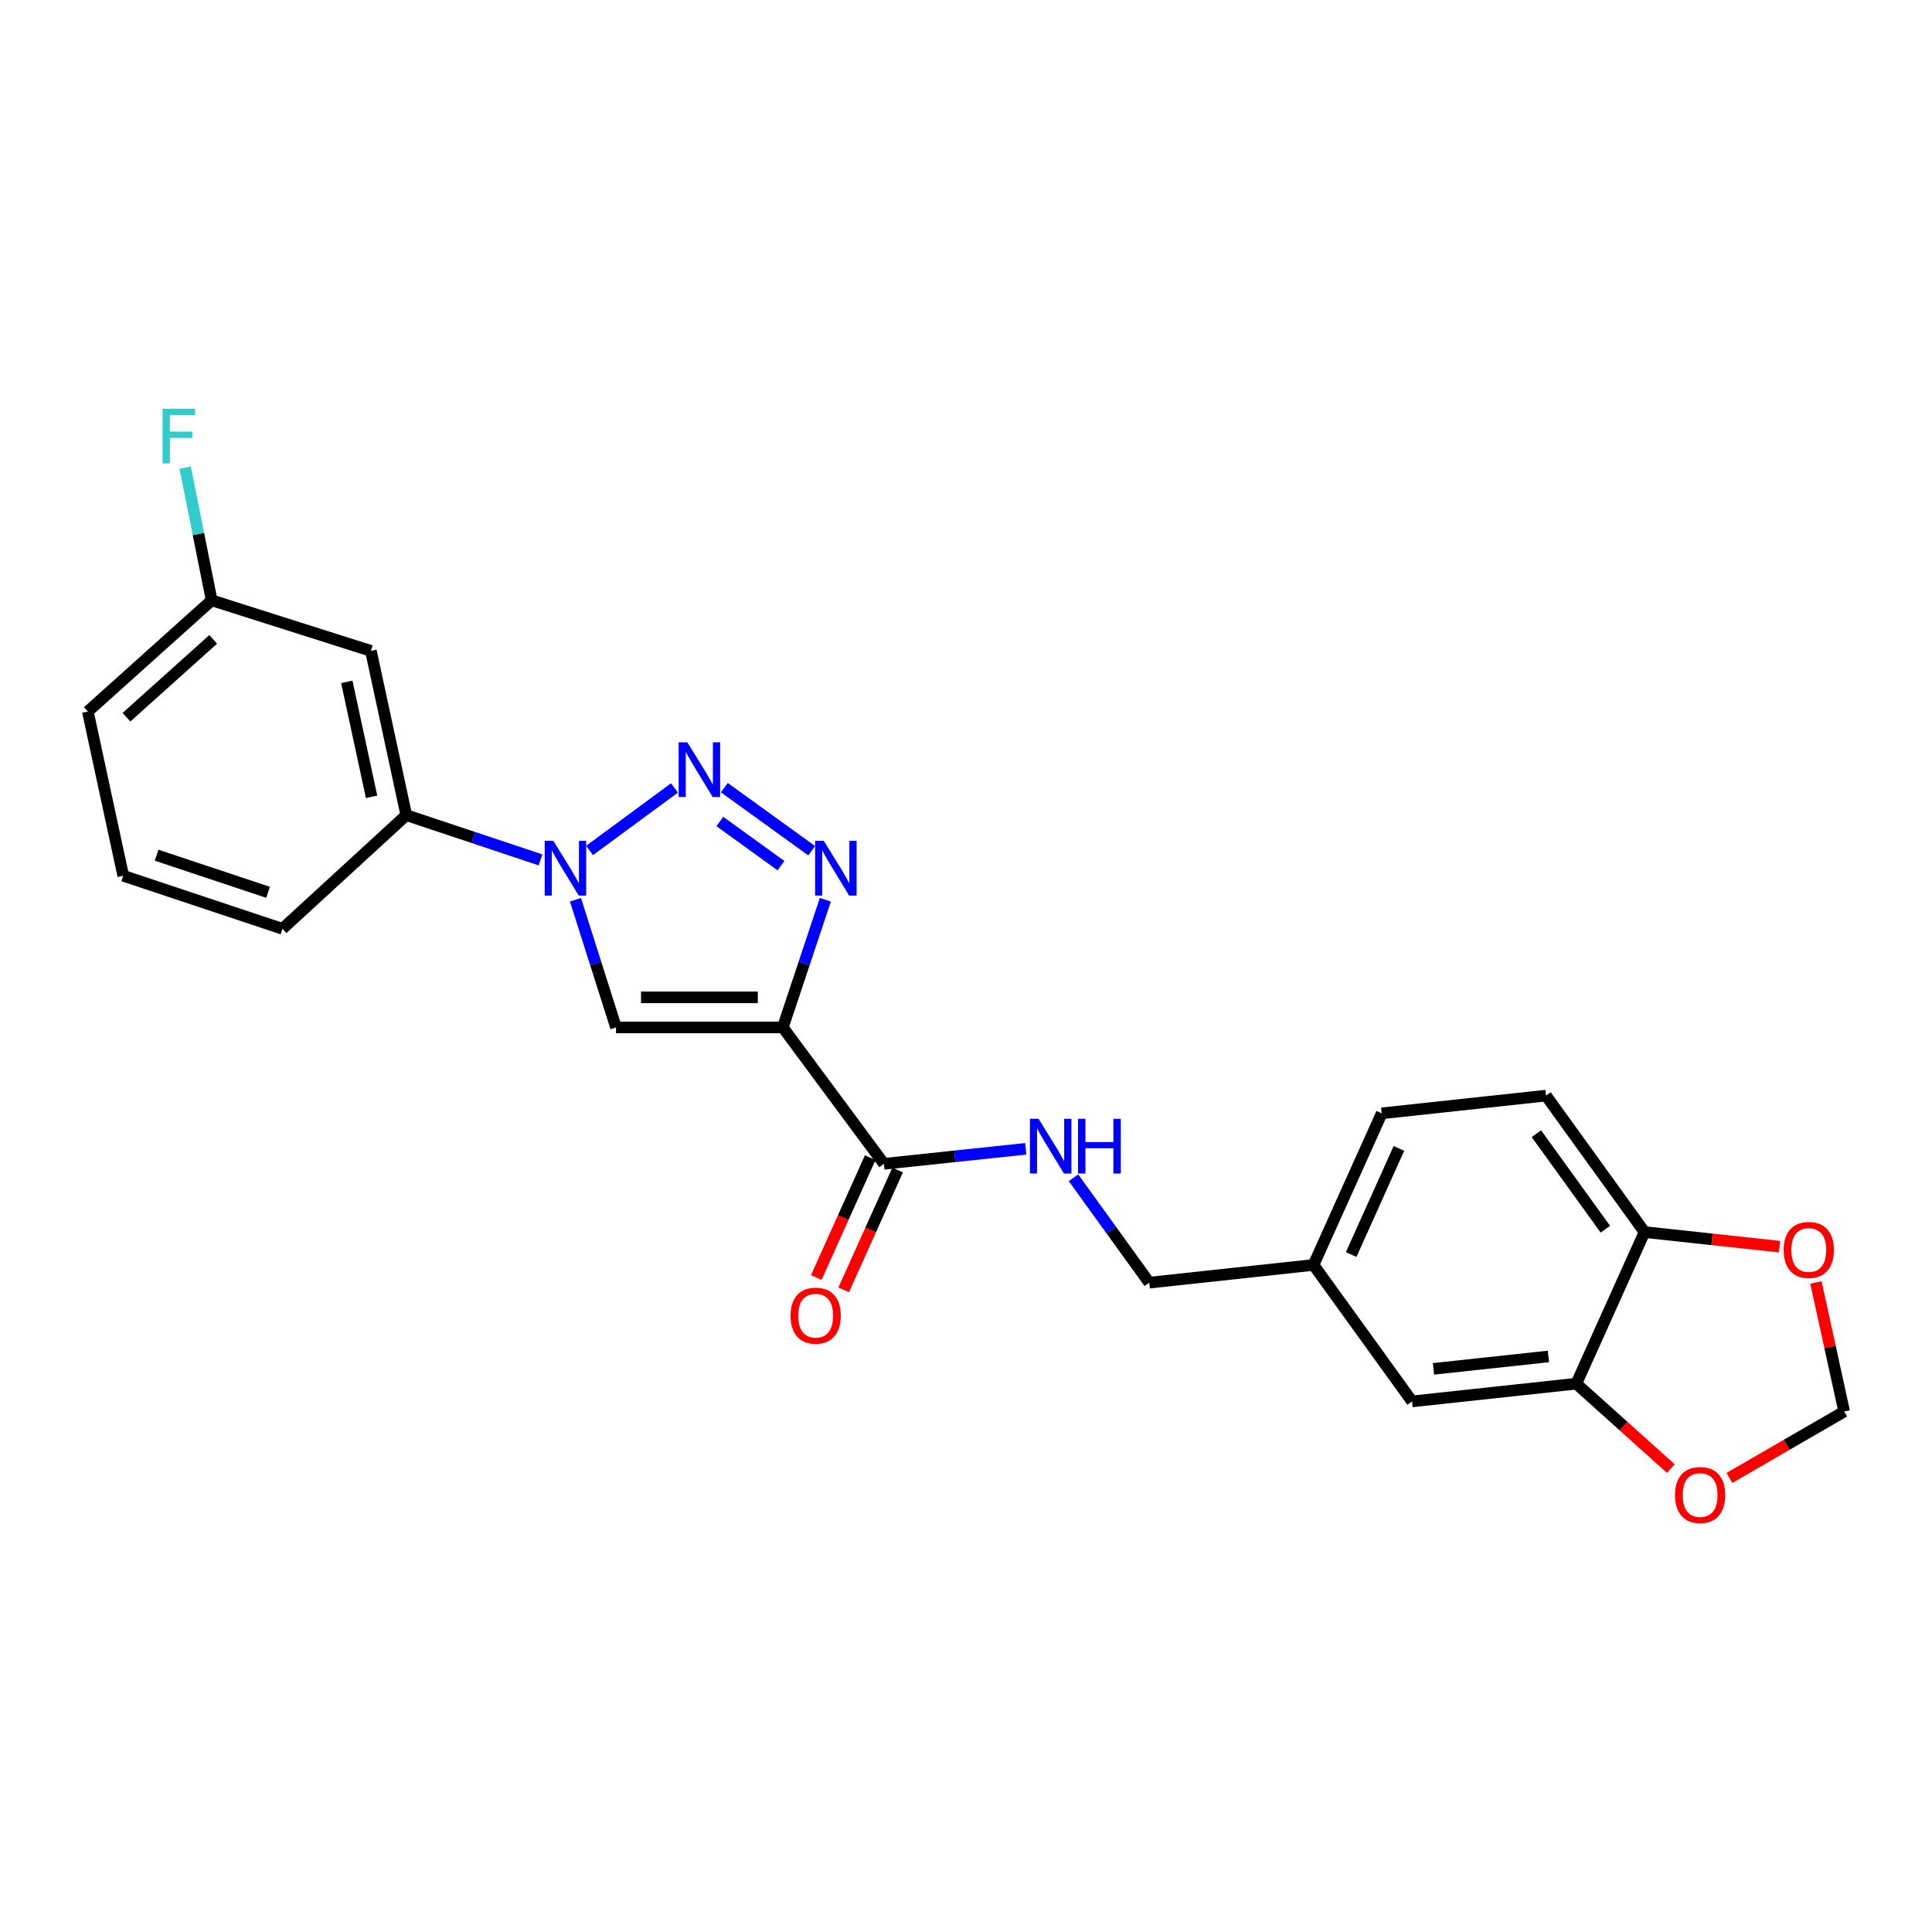 <?xml version='1.0' encoding='iso-8859-1'?>
<svg version='1.1' baseProfile='full'
              xmlns='http://www.w3.org/2000/svg'
                      xmlns:rdkit='http://www.rdkit.org/xml'
                      xmlns:xlink='http://www.w3.org/1999/xlink'
                  xml:space='preserve'
width='1000px' height='1000px' viewBox='0 0 1000 1000'>
<!-- END OF HEADER -->
<rect style='opacity:1.0;fill:#FFFFFF;stroke:none' width='1000' height='1000' x='0' y='0'> </rect>
<path class='bond-2' d='M 405.188,531.79 L 416.194,498.749' style='fill:none;fill-rule:evenodd;stroke:#000000;stroke-width:6px;stroke-linecap:butt;stroke-linejoin:miter;stroke-opacity:1' />
<path class='bond-2' d='M 416.194,498.749 L 427.201,465.709' style='fill:none;fill-rule:evenodd;stroke:#0000FF;stroke-width:6px;stroke-linecap:butt;stroke-linejoin:miter;stroke-opacity:1' />
<path class='bond-3' d='M 405.188,531.79 L 318.849,531.79' style='fill:none;fill-rule:evenodd;stroke:#000000;stroke-width:6px;stroke-linecap:butt;stroke-linejoin:miter;stroke-opacity:1' />
<path class='bond-3' d='M 392.237,516.225 L 331.8,516.225' style='fill:none;fill-rule:evenodd;stroke:#000000;stroke-width:6px;stroke-linecap:butt;stroke-linejoin:miter;stroke-opacity:1' />
<path class='bond-4' d='M 405.188,531.79 L 457.518,602.399' style='fill:none;fill-rule:evenodd;stroke:#000000;stroke-width:6px;stroke-linecap:butt;stroke-linejoin:miter;stroke-opacity:1' />
<path class='bond-0' d='M 374.924,407.691 L 420.121,440.334' style='fill:none;fill-rule:evenodd;stroke:#0000FF;stroke-width:6px;stroke-linecap:butt;stroke-linejoin:miter;stroke-opacity:1' />
<path class='bond-0' d='M 372.591,425.205 L 404.229,448.055' style='fill:none;fill-rule:evenodd;stroke:#0000FF;stroke-width:6px;stroke-linecap:butt;stroke-linejoin:miter;stroke-opacity:1' />
<path class='bond-24' d='M 349.114,407.847 L 305.167,440.185' style='fill:none;fill-rule:evenodd;stroke:#0000FF;stroke-width:6px;stroke-linecap:butt;stroke-linejoin:miter;stroke-opacity:1' />
<path class='bond-1' d='M 297.859,465.699 L 308.354,498.744' style='fill:none;fill-rule:evenodd;stroke:#0000FF;stroke-width:6px;stroke-linecap:butt;stroke-linejoin:miter;stroke-opacity:1' />
<path class='bond-1' d='M 308.354,498.744 L 318.849,531.79' style='fill:none;fill-rule:evenodd;stroke:#000000;stroke-width:6px;stroke-linecap:butt;stroke-linejoin:miter;stroke-opacity:1' />
<path class='bond-5' d='M 279.765,445.073 L 245.031,433.494' style='fill:none;fill-rule:evenodd;stroke:#0000FF;stroke-width:6px;stroke-linecap:butt;stroke-linejoin:miter;stroke-opacity:1' />
<path class='bond-5' d='M 245.031,433.494 L 210.297,421.915' style='fill:none;fill-rule:evenodd;stroke:#000000;stroke-width:6px;stroke-linecap:butt;stroke-linejoin:miter;stroke-opacity:1' />
<path class='bond-7' d='M 457.518,602.399 L 494.22,598.513' style='fill:none;fill-rule:evenodd;stroke:#000000;stroke-width:6px;stroke-linecap:butt;stroke-linejoin:miter;stroke-opacity:1' />
<path class='bond-7' d='M 494.22,598.513 L 530.921,594.627' style='fill:none;fill-rule:evenodd;stroke:#0000FF;stroke-width:6px;stroke-linecap:butt;stroke-linejoin:miter;stroke-opacity:1' />
<path class='bond-13' d='M 450.422,599.206 L 436.463,630.222' style='fill:none;fill-rule:evenodd;stroke:#000000;stroke-width:6px;stroke-linecap:butt;stroke-linejoin:miter;stroke-opacity:1' />
<path class='bond-13' d='M 436.463,630.222 L 422.504,661.238' style='fill:none;fill-rule:evenodd;stroke:#FF0000;stroke-width:6px;stroke-linecap:butt;stroke-linejoin:miter;stroke-opacity:1' />
<path class='bond-13' d='M 464.615,605.593 L 450.656,636.609' style='fill:none;fill-rule:evenodd;stroke:#000000;stroke-width:6px;stroke-linecap:butt;stroke-linejoin:miter;stroke-opacity:1' />
<path class='bond-13' d='M 450.656,636.609 L 436.697,667.625' style='fill:none;fill-rule:evenodd;stroke:#FF0000;stroke-width:6px;stroke-linecap:butt;stroke-linejoin:miter;stroke-opacity:1' />
<path class='bond-8' d='M 210.297,421.915 L 191.975,336.899' style='fill:none;fill-rule:evenodd;stroke:#000000;stroke-width:6px;stroke-linecap:butt;stroke-linejoin:miter;stroke-opacity:1' />
<path class='bond-8' d='M 192.334,412.441 L 179.508,352.931' style='fill:none;fill-rule:evenodd;stroke:#000000;stroke-width:6px;stroke-linecap:butt;stroke-linejoin:miter;stroke-opacity:1' />
<path class='bond-21' d='M 210.297,421.915 L 146.199,480.748' style='fill:none;fill-rule:evenodd;stroke:#000000;stroke-width:6px;stroke-linecap:butt;stroke-linejoin:miter;stroke-opacity:1' />
<path class='bond-6' d='M 815.894,716.191 L 730.878,725.366' style='fill:none;fill-rule:evenodd;stroke:#000000;stroke-width:6px;stroke-linecap:butt;stroke-linejoin:miter;stroke-opacity:1' />
<path class='bond-6' d='M 801.472,702.093 L 741.961,708.515' style='fill:none;fill-rule:evenodd;stroke:#000000;stroke-width:6px;stroke-linecap:butt;stroke-linejoin:miter;stroke-opacity:1' />
<path class='bond-10' d='M 815.894,716.191 L 840.362,738.164' style='fill:none;fill-rule:evenodd;stroke:#000000;stroke-width:6px;stroke-linecap:butt;stroke-linejoin:miter;stroke-opacity:1' />
<path class='bond-10' d='M 840.362,738.164 L 864.831,760.137' style='fill:none;fill-rule:evenodd;stroke:#FF0000;stroke-width:6px;stroke-linecap:butt;stroke-linejoin:miter;stroke-opacity:1' />
<path class='bond-26' d='M 815.894,716.191 L 851.207,637.722' style='fill:none;fill-rule:evenodd;stroke:#000000;stroke-width:6px;stroke-linecap:butt;stroke-linejoin:miter;stroke-opacity:1' />
<path class='bond-18' d='M 555.63,609.598 L 575.238,636.751' style='fill:none;fill-rule:evenodd;stroke:#0000FF;stroke-width:6px;stroke-linecap:butt;stroke-linejoin:miter;stroke-opacity:1' />
<path class='bond-18' d='M 575.238,636.751 L 594.847,663.904' style='fill:none;fill-rule:evenodd;stroke:#000000;stroke-width:6px;stroke-linecap:butt;stroke-linejoin:miter;stroke-opacity:1' />
<path class='bond-16' d='M 191.975,336.899 L 109.562,310.725' style='fill:none;fill-rule:evenodd;stroke:#000000;stroke-width:6px;stroke-linecap:butt;stroke-linejoin:miter;stroke-opacity:1' />
<path class='bond-9' d='M 851.207,637.722 L 800.2,567.086' style='fill:none;fill-rule:evenodd;stroke:#000000;stroke-width:6px;stroke-linecap:butt;stroke-linejoin:miter;stroke-opacity:1' />
<path class='bond-9' d='M 830.938,636.238 L 795.233,586.793' style='fill:none;fill-rule:evenodd;stroke:#000000;stroke-width:6px;stroke-linecap:butt;stroke-linejoin:miter;stroke-opacity:1' />
<path class='bond-11' d='M 851.207,637.722 L 886.142,641.492' style='fill:none;fill-rule:evenodd;stroke:#000000;stroke-width:6px;stroke-linecap:butt;stroke-linejoin:miter;stroke-opacity:1' />
<path class='bond-11' d='M 886.142,641.492 L 921.077,645.262' style='fill:none;fill-rule:evenodd;stroke:#FF0000;stroke-width:6px;stroke-linecap:butt;stroke-linejoin:miter;stroke-opacity:1' />
<path class='bond-12' d='M 895.138,764.977 L 924.842,747.792' style='fill:none;fill-rule:evenodd;stroke:#FF0000;stroke-width:6px;stroke-linecap:butt;stroke-linejoin:miter;stroke-opacity:1' />
<path class='bond-12' d='M 924.842,747.792 L 954.545,730.606' style='fill:none;fill-rule:evenodd;stroke:#000000;stroke-width:6px;stroke-linecap:butt;stroke-linejoin:miter;stroke-opacity:1' />
<path class='bond-27' d='M 939.916,663.798 L 947.231,697.202' style='fill:none;fill-rule:evenodd;stroke:#FF0000;stroke-width:6px;stroke-linecap:butt;stroke-linejoin:miter;stroke-opacity:1' />
<path class='bond-27' d='M 947.231,697.202 L 954.545,730.606' style='fill:none;fill-rule:evenodd;stroke:#000000;stroke-width:6px;stroke-linecap:butt;stroke-linejoin:miter;stroke-opacity:1' />
<path class='bond-14' d='M 730.878,725.366 L 679.871,654.73' style='fill:none;fill-rule:evenodd;stroke:#000000;stroke-width:6px;stroke-linecap:butt;stroke-linejoin:miter;stroke-opacity:1' />
<path class='bond-15' d='M 800.2,567.086 L 715.184,576.26' style='fill:none;fill-rule:evenodd;stroke:#000000;stroke-width:6px;stroke-linecap:butt;stroke-linejoin:miter;stroke-opacity:1' />
<path class='bond-20' d='M 109.562,310.725 L 102.695,276.381' style='fill:none;fill-rule:evenodd;stroke:#000000;stroke-width:6px;stroke-linecap:butt;stroke-linejoin:miter;stroke-opacity:1' />
<path class='bond-20' d='M 102.695,276.381 L 95.827,242.037' style='fill:none;fill-rule:evenodd;stroke:#33CCCC;stroke-width:6px;stroke-linecap:butt;stroke-linejoin:miter;stroke-opacity:1' />
<path class='bond-25' d='M 109.562,310.725 L 45.455,368.278' style='fill:none;fill-rule:evenodd;stroke:#000000;stroke-width:6px;stroke-linecap:butt;stroke-linejoin:miter;stroke-opacity:1' />
<path class='bond-25' d='M 110.343,330.94 L 65.468,371.227' style='fill:none;fill-rule:evenodd;stroke:#000000;stroke-width:6px;stroke-linecap:butt;stroke-linejoin:miter;stroke-opacity:1' />
<path class='bond-17' d='M 679.871,654.73 L 594.847,663.904' style='fill:none;fill-rule:evenodd;stroke:#000000;stroke-width:6px;stroke-linecap:butt;stroke-linejoin:miter;stroke-opacity:1' />
<path class='bond-19' d='M 679.871,654.73 L 715.184,576.26' style='fill:none;fill-rule:evenodd;stroke:#000000;stroke-width:6px;stroke-linecap:butt;stroke-linejoin:miter;stroke-opacity:1' />
<path class='bond-19' d='M 699.361,649.347 L 724.081,594.418' style='fill:none;fill-rule:evenodd;stroke:#000000;stroke-width:6px;stroke-linecap:butt;stroke-linejoin:miter;stroke-opacity:1' />
<path class='bond-22' d='M 146.199,480.748 L 63.786,453.294' style='fill:none;fill-rule:evenodd;stroke:#000000;stroke-width:6px;stroke-linecap:butt;stroke-linejoin:miter;stroke-opacity:1' />
<path class='bond-22' d='M 138.756,461.863 L 81.067,442.645' style='fill:none;fill-rule:evenodd;stroke:#000000;stroke-width:6px;stroke-linecap:butt;stroke-linejoin:miter;stroke-opacity:1' />
<path class='bond-23' d='M 63.786,453.294 L 45.455,368.278' style='fill:none;fill-rule:evenodd;stroke:#000000;stroke-width:6px;stroke-linecap:butt;stroke-linejoin:miter;stroke-opacity:1' />
<path  class='atom-1' d='M 355.746 384.201
L 365.026 399.201
Q 365.946 400.681, 367.426 403.361
Q 368.906 406.041, 368.986 406.201
L 368.986 384.201
L 372.746 384.201
L 372.746 412.521
L 368.866 412.521
L 358.906 396.121
Q 357.746 394.201, 356.506 392.001
Q 355.306 389.801, 354.946 389.121
L 354.946 412.521
L 351.266 412.521
L 351.266 384.201
L 355.746 384.201
' fill='#0000FF'/>
<path  class='atom-2' d='M 286.415 435.217
L 295.695 450.217
Q 296.615 451.697, 298.095 454.377
Q 299.575 457.057, 299.655 457.217
L 299.655 435.217
L 303.415 435.217
L 303.415 463.537
L 299.535 463.537
L 289.575 447.137
Q 288.415 445.217, 287.175 443.017
Q 285.975 440.817, 285.615 440.137
L 285.615 463.537
L 281.935 463.537
L 281.935 435.217
L 286.415 435.217
' fill='#0000FF'/>
<path  class='atom-3' d='M 426.381 435.217
L 435.661 450.217
Q 436.581 451.697, 438.061 454.377
Q 439.541 457.057, 439.621 457.217
L 439.621 435.217
L 443.381 435.217
L 443.381 463.537
L 439.501 463.537
L 429.541 447.137
Q 428.381 445.217, 427.141 443.017
Q 425.941 440.817, 425.581 440.137
L 425.581 463.537
L 421.901 463.537
L 421.901 435.217
L 426.381 435.217
' fill='#0000FF'/>
<path  class='atom-8' d='M 537.571 579.1
L 546.851 594.1
Q 547.771 595.58, 549.251 598.26
Q 550.731 600.94, 550.811 601.1
L 550.811 579.1
L 554.571 579.1
L 554.571 607.42
L 550.691 607.42
L 540.731 591.02
Q 539.571 589.1, 538.331 586.9
Q 537.131 584.7, 536.771 584.02
L 536.771 607.42
L 533.091 607.42
L 533.091 579.1
L 537.571 579.1
' fill='#0000FF'/>
<path  class='atom-8' d='M 557.971 579.1
L 561.811 579.1
L 561.811 591.14
L 576.291 591.14
L 576.291 579.1
L 580.131 579.1
L 580.131 607.42
L 576.291 607.42
L 576.291 594.34
L 561.811 594.34
L 561.811 607.42
L 557.971 607.42
L 557.971 579.1
' fill='#0000FF'/>
<path  class='atom-11' d='M 866.984 773.825
Q 866.984 767.025, 870.344 763.225
Q 873.704 759.425, 879.984 759.425
Q 886.264 759.425, 889.624 763.225
Q 892.984 767.025, 892.984 773.825
Q 892.984 780.705, 889.584 784.625
Q 886.184 788.505, 879.984 788.505
Q 873.744 788.505, 870.344 784.625
Q 866.984 780.745, 866.984 773.825
M 879.984 785.305
Q 884.304 785.305, 886.624 782.425
Q 888.984 779.505, 888.984 773.825
Q 888.984 768.265, 886.624 765.465
Q 884.304 762.625, 879.984 762.625
Q 875.664 762.625, 873.304 765.425
Q 870.984 768.225, 870.984 773.825
Q 870.984 779.545, 873.304 782.425
Q 875.664 785.305, 879.984 785.305
' fill='#FF0000'/>
<path  class='atom-12' d='M 923.214 646.976
Q 923.214 640.176, 926.574 636.376
Q 929.934 632.576, 936.214 632.576
Q 942.494 632.576, 945.854 636.376
Q 949.214 640.176, 949.214 646.976
Q 949.214 653.856, 945.814 657.776
Q 942.414 661.656, 936.214 661.656
Q 929.974 661.656, 926.574 657.776
Q 923.214 653.896, 923.214 646.976
M 936.214 658.456
Q 940.534 658.456, 942.854 655.576
Q 945.214 652.656, 945.214 646.976
Q 945.214 641.416, 942.854 638.616
Q 940.534 635.776, 936.214 635.776
Q 931.894 635.776, 929.534 638.576
Q 927.214 641.376, 927.214 646.976
Q 927.214 652.696, 929.534 655.576
Q 931.894 658.456, 936.214 658.456
' fill='#FF0000'/>
<path  class='atom-14' d='M 409.187 680.984
Q 409.187 674.184, 412.547 670.384
Q 415.907 666.584, 422.187 666.584
Q 428.467 666.584, 431.827 670.384
Q 435.187 674.184, 435.187 680.984
Q 435.187 687.864, 431.787 691.784
Q 428.387 695.664, 422.187 695.664
Q 415.947 695.664, 412.547 691.784
Q 409.187 687.904, 409.187 680.984
M 422.187 692.464
Q 426.507 692.464, 428.827 689.584
Q 431.187 686.664, 431.187 680.984
Q 431.187 675.424, 428.827 672.624
Q 426.507 669.784, 422.187 669.784
Q 417.867 669.784, 415.507 672.584
Q 413.187 675.384, 413.187 680.984
Q 413.187 686.704, 415.507 689.584
Q 417.867 692.464, 422.187 692.464
' fill='#FF0000'/>
<path  class='atom-21' d='M 84.142 211.55
L 100.982 211.55
L 100.982 214.79
L 87.942 214.79
L 87.942 223.39
L 99.542 223.39
L 99.542 226.67
L 87.942 226.67
L 87.942 239.87
L 84.142 239.87
L 84.142 211.55
' fill='#33CCCC'/>
</svg>
